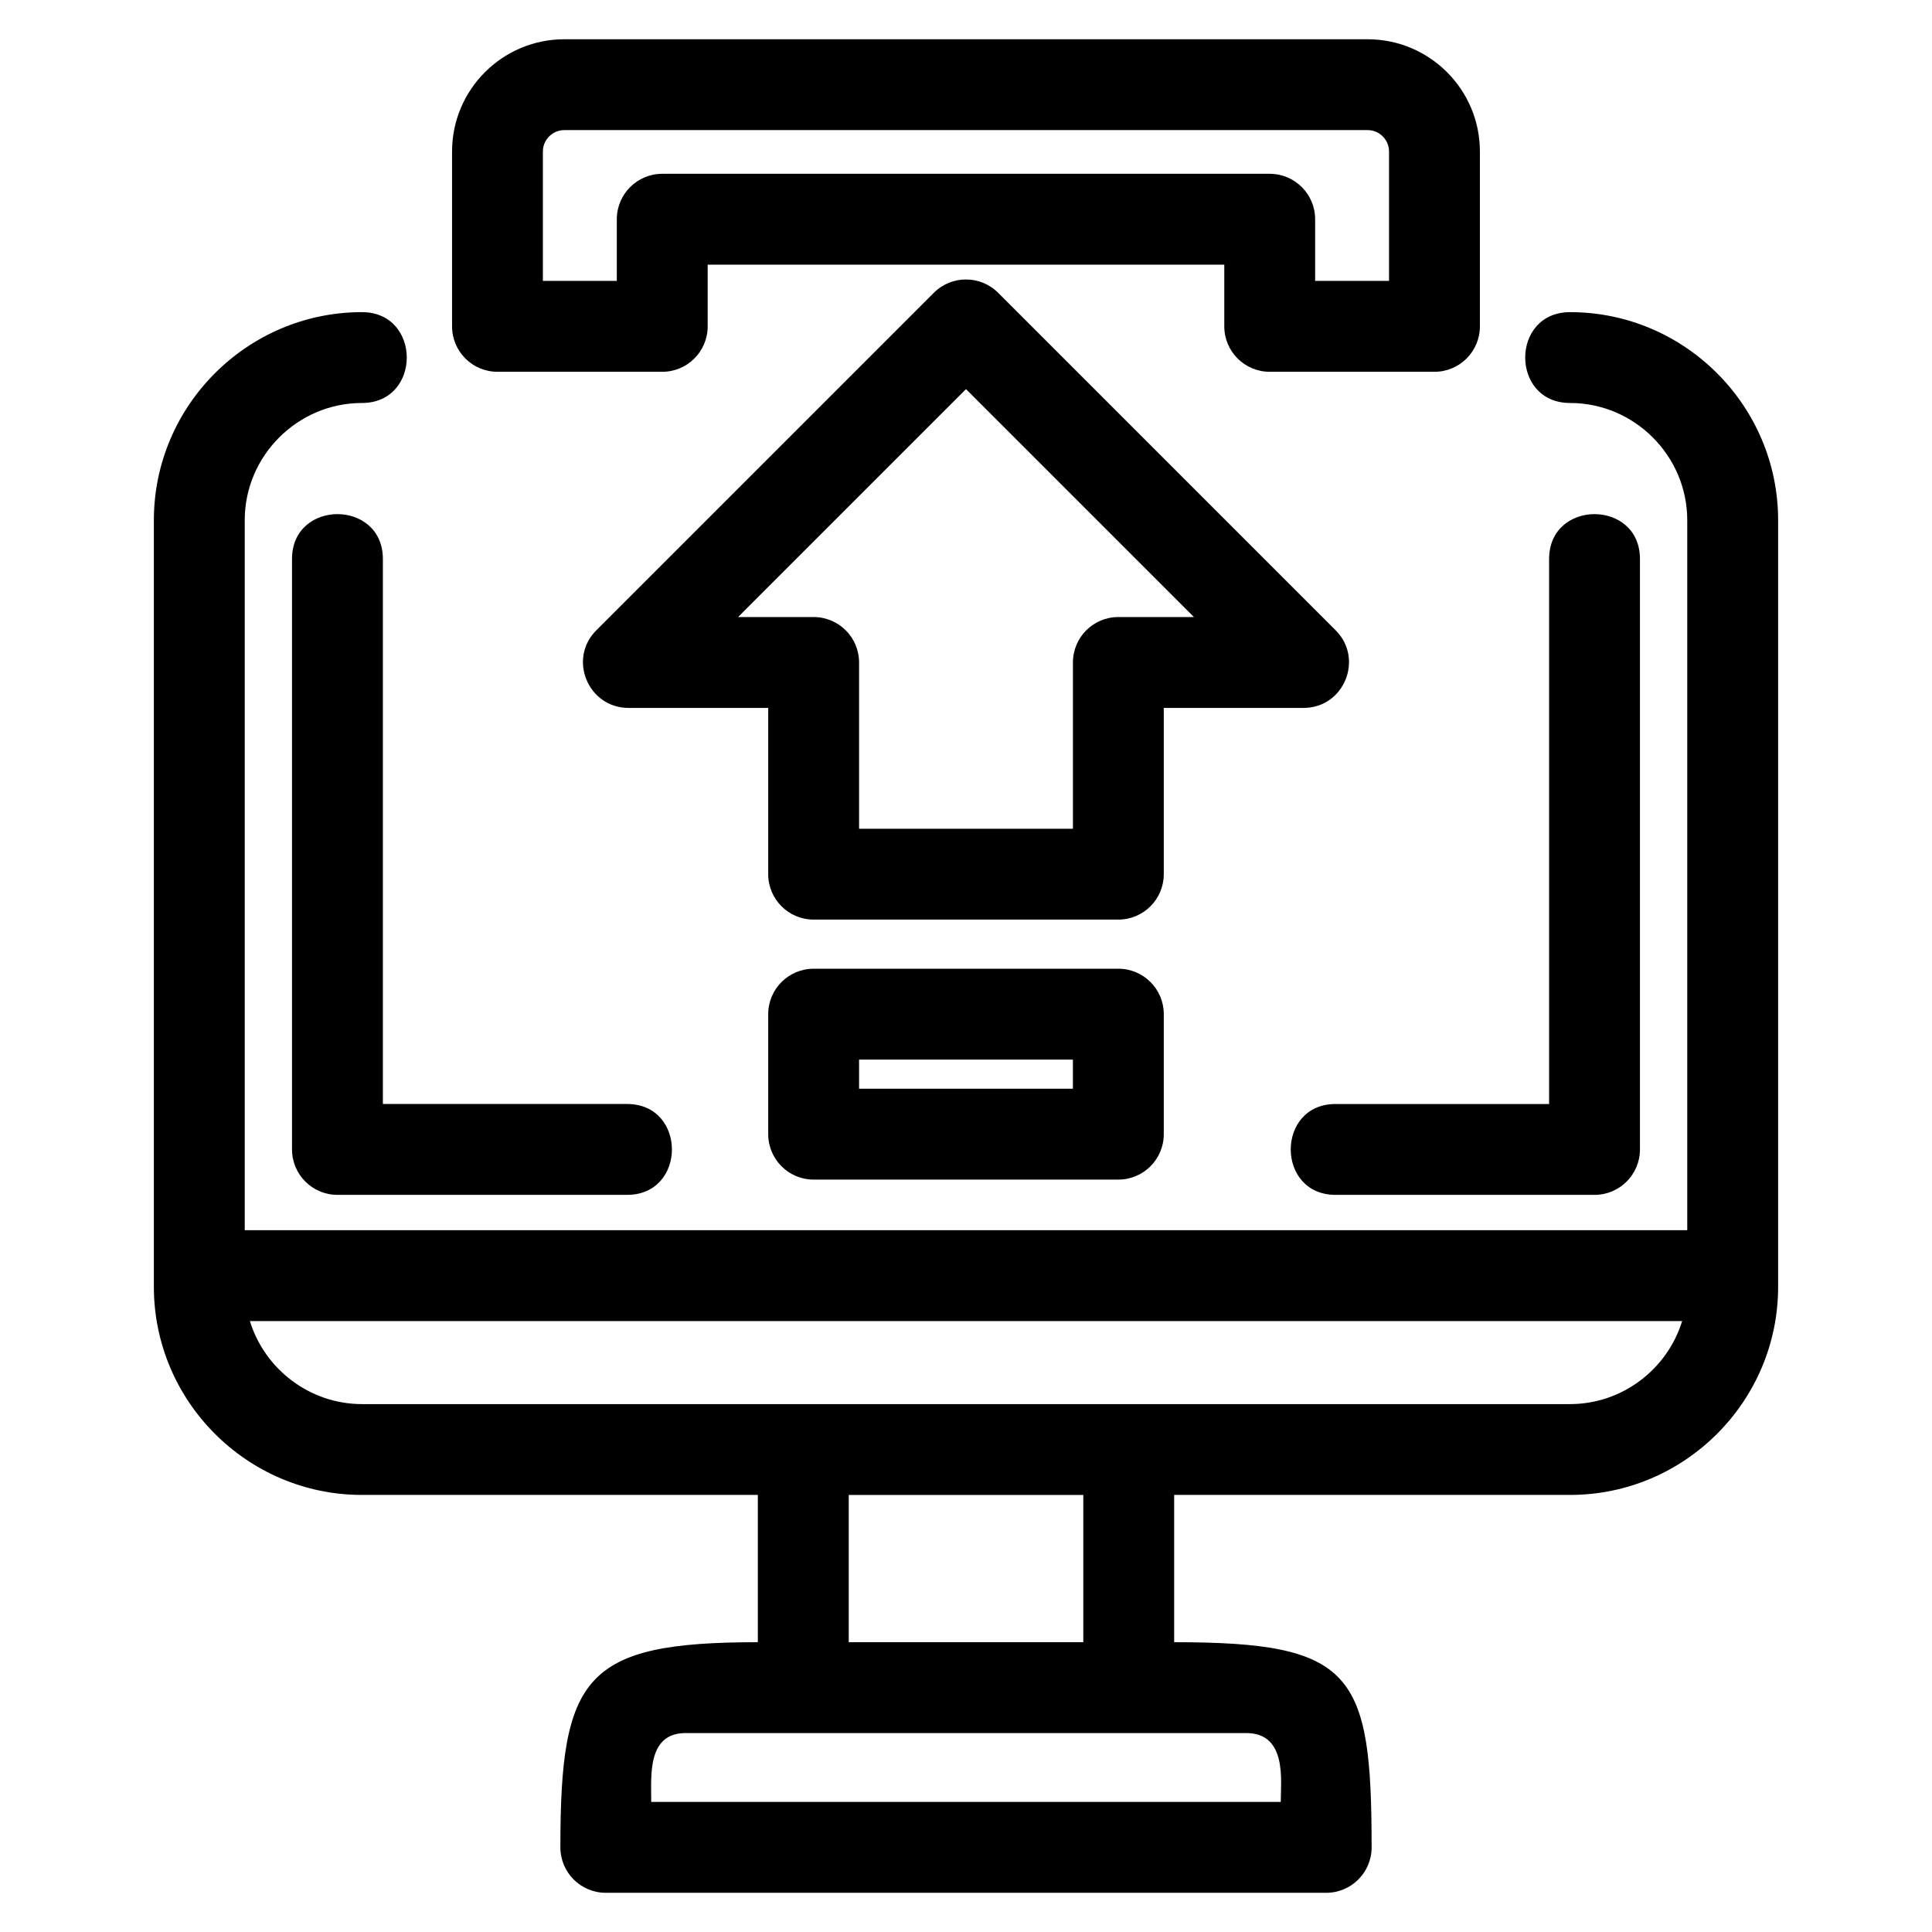 <?xml version="1.0" encoding="UTF-8"?>
<!-- Uploaded to: SVG Repo, www.svgrepo.com, Generator: SVG Repo Mixer Tools -->
<svg fill="#000000" width="800px" height="800px" version="1.1" viewBox="144 144 512 512" xmlns="http://www.w3.org/2000/svg">
 <path d="m316.58 621.53h166.83c0-5.535 1.75-18.25-9.129-18.25h-148.57c-10.23 0-9.129 11.258-9.129 18.25zm237.95-329.39c0-15.852 24.074-15.852 24.074 0v156.47c0 6.652-5.391 12.043-12.039 12.043h-68.617c-15.852 0-15.852-24.082 0-24.082h56.578v-144.43zm-244.35 144.43c15.848 0 15.848 24.082 0 24.082h-76.75c-6.652 0-12.043-5.391-12.043-12.043v-156.47c0-15.852 24.082-15.852 24.082 0v144.43h64.711zm9.324-246.51h160.98c6.652 0 12.043 5.391 12.043 12.043v16.34h19.582v-34.305c0-3.102-2.559-5.66-5.66-5.66h-212.92c-3.102 0-5.66 2.559-5.66 5.66v34.305h19.59v-16.34c0-6.652 5.391-12.043 12.039-12.043zm148.95 24.082h-136.91v16.348c0 6.648-5.391 12.039-12.039 12.039h-43.664c-6.652 0-12.039-5.391-12.039-12.039v-46.348c0-16.395 13.34-29.734 29.734-29.734h212.92c16.395 0 29.734 13.34 29.734 29.734v46.348c0 6.648-5.387 12.039-12.039 12.039h-43.664c-6.648 0-12.039-5.391-12.039-12.039v-16.348zm-108.83 186.58h80.75c6.648 0 12.039 5.391 12.039 12.039v31.805c0 6.648-5.391 12.039-12.039 12.039h-80.75c-6.648 0-12.039-5.391-12.039-12.039v-31.805c0-6.648 5.391-12.039 12.039-12.039zm68.707 24.082h-56.668v7.719h56.668zm-88.73-117.28h20.023c6.648 0 12.039 5.391 12.039 12.043v44.059h56.672v-44.059c0-6.652 5.391-12.043 12.039-12.043h20.023l-60.398-60.398zm7.984 24.082h-37.047c-10.641-0.008-16.113-12.961-8.516-20.555l89.461-89.461c4.699-4.699 12.328-4.699 17.031 0l89.461 89.461c7.523 7.523 2.231 20.555-8.516 20.555h-37.047v44.059c0 6.648-5.391 12.039-12.039 12.039h-80.75c-6.648 0-12.039-5.391-12.039-12.039zm212.5-80.809c-15.852 0-15.852-24.074 0-24.074 30.355 0 55.137 24.785 55.137 55.133v203.18c0 30.355-24.785 55.137-55.137 55.137h-104.92v39.031c47.449 0 52.328 7.984 52.328 54.371 0 6.648-5.391 12.039-12.039 12.039h-190.91c-6.648 0-12.039-5.391-12.039-12.039 0-45.434 6.398-54.371 52.328-54.371v-39.031h-104.92c-30.355 0-55.137-24.785-55.137-55.137v-203.18c0-30.348 24.785-55.133 55.137-55.133 15.848 0 15.848 24.074 0 24.074-17.055 0-31.055 14-31.055 31.055v188.17h382.28v-188.17c0-17.055-14-31.055-31.055-31.055zm-129 289.38h-62.16v39.031h62.16zm-220.86-46.074c3.957 12.836 15.941 22 29.699 22h320.16c13.77 0 25.746-9.176 29.699-22z"/>
</svg>